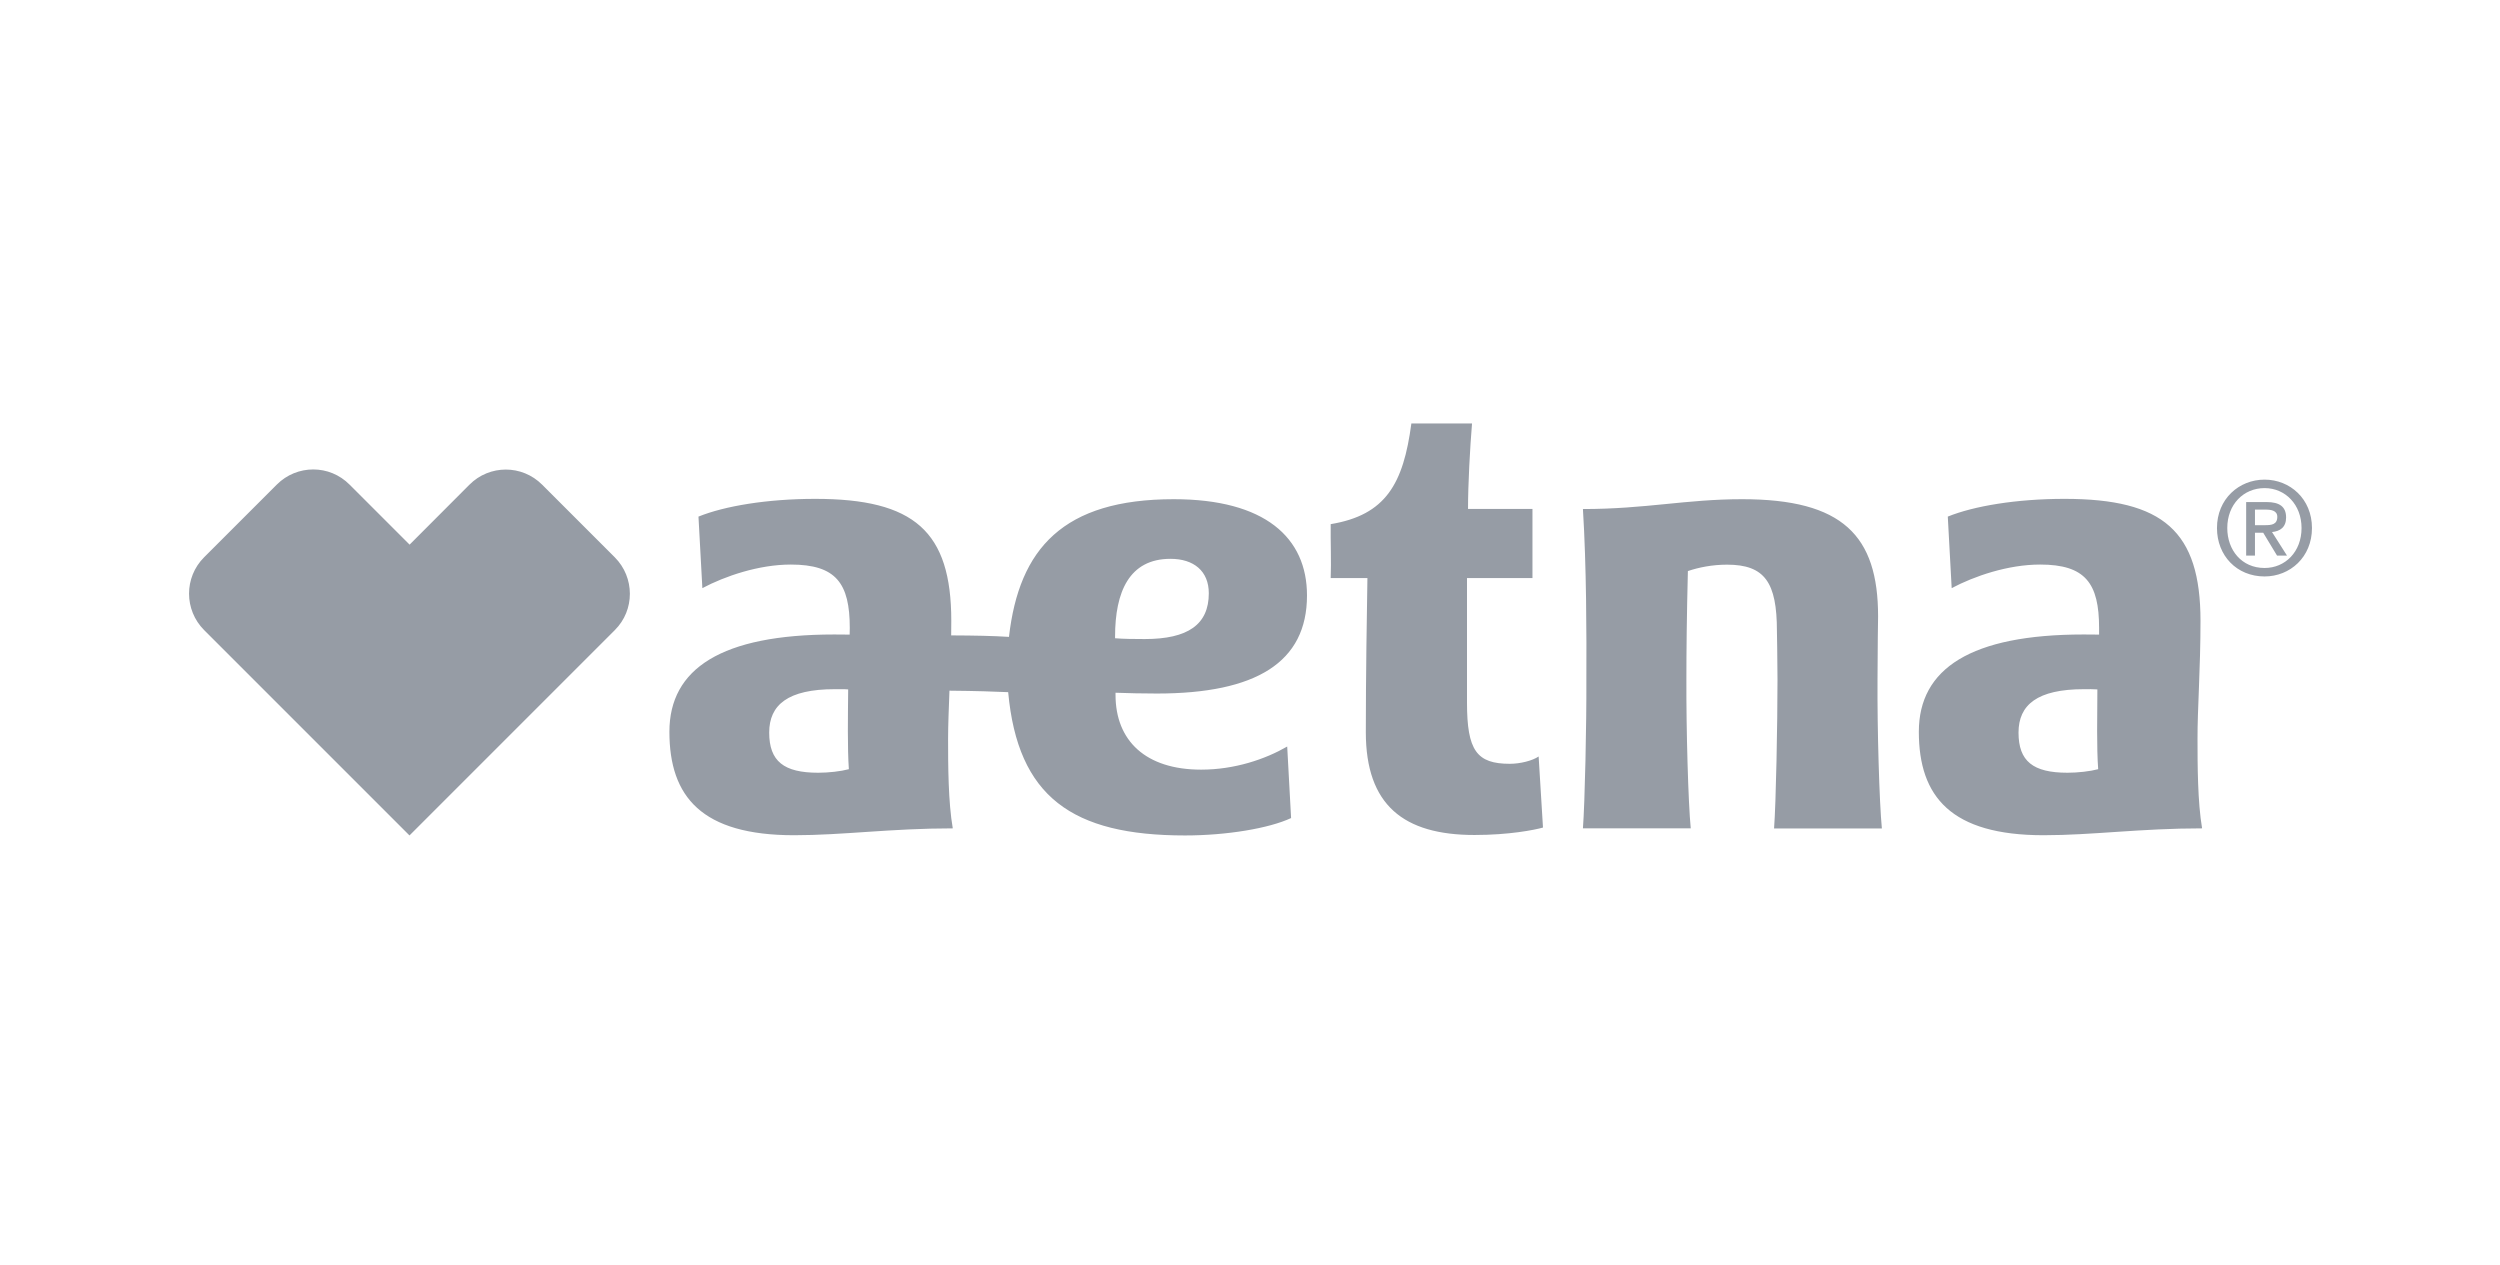 <svg xmlns="http://www.w3.org/2000/svg" xmlns:xlink="http://www.w3.org/1999/xlink" xmlns:serif="http://www.serif.com/" width="100%" height="100%" viewBox="0 0 421 213" xml:space="preserve" style="fill-rule:evenodd;clip-rule:evenodd;stroke-linejoin:round;stroke-miterlimit:2;"><rect id="aetna" x="2.252" y="1.832" width="416.667" height="208.333" style="fill:none;"></rect><g><g><path d="M194.811,116.791c16.71,0 25.287,-5.242 25.287,-16.517c-0,-9.733 -7.073,-16.209 -22.434,-16.209c-18.618,0 -26.057,8.307 -27.753,23.186c-2.718,-0.173 -5.686,-0.231 -9.733,-0.25c-0,-0.81 0.019,-1.619 0.019,-2.448c0,-15.091 -6.244,-20.545 -22.896,-20.545c-8.134,-0 -15.303,1.214 -19.679,2.987l0.656,12.046c3.816,-2.024 9.502,-3.97 14.898,-3.97c7.613,-0 9.926,3.141 9.926,10.677l-0.02,1.118c-0.52,-0.02 -1.869,-0.02 -2.601,-0.02c-18.965,0 -27.754,5.744 -27.754,16.383c0,10.966 5.455,17.423 21.008,17.423c8.191,-0 16.286,-1.157 26.713,-1.157c-0.771,-4.394 -0.791,-10.716 -0.791,-15.052c0,-2.294 0.116,-5.03 0.231,-8.133c4.453,0.038 7.729,0.154 9.888,0.25c1.619,17.616 10.754,24.13 29.777,24.13c7.035,0 14.146,-1.195 17.866,-2.929l-0.655,-12.046c-3.701,2.139 -8.847,3.893 -14.494,3.893c-9.347,0 -14.416,-4.876 -14.416,-12.586l0,-0.365c1.677,0.076 5.011,0.134 6.957,0.134Zm-57.029,13.338c-5.781,-0 -8.249,-1.928 -8.249,-6.765c0,-4.665 3.142,-7.305 11.044,-7.305c0.732,-0 1.619,-0.019 2.255,0.038c-0.039,4.51 -0.135,9.772 0.115,13.434c-1.368,0.366 -3.392,0.598 -5.165,0.598Zm49.995,-22.647l-0,-0.269c-0,-7.555 2.39,-13.106 9.328,-13.106c3.932,0 6.457,2.062 6.457,5.801c-0,5.262 -3.508,7.709 -10.793,7.709c-1.754,0 -3.624,-0.019 -4.992,-0.135Zm66.492,21.143c-5.589,0 -7.227,-2.216 -7.227,-10.33l-0,-20.95l11.024,-0l-0,-11.641l-10.851,-0c0,-4.125 0.328,-10.215 0.675,-14.397l-10.215,-0c-1.349,10.176 -4.298,15.418 -13.587,16.96c-0.039,2.737 0.115,6.476 -0,9.078l6.186,-0c-0.096,5.782 -0.269,16.343 -0.269,25.961c-0,12.277 6.36,17.307 18.309,17.307c5.82,-0 10.099,-0.848 11.525,-1.253l-0.732,-11.968c-1.041,0.713 -3.103,1.233 -4.838,1.233Zm116.295,-24.072c-0,-15.091 -6.245,-20.545 -22.878,-20.545c-8.152,-0 -15.303,1.214 -19.678,2.987l0.655,12.046c3.817,-2.024 9.483,-3.97 14.899,-3.97c7.613,-0 9.925,3.141 9.925,10.677l0,1.118c-0.539,-0.02 -1.869,-0.02 -2.601,-0.02c-18.985,0 -27.754,5.744 -27.754,16.383c0,10.966 5.455,17.423 21.008,17.423c8.191,-0 16.286,-1.157 26.693,-1.157c-0.751,-4.394 -0.771,-10.716 -0.771,-15.052c-0.019,-4.915 0.502,-11.815 0.502,-19.89Zm-22.396,25.576c-5.801,-0 -8.249,-1.928 -8.249,-6.765c0,-4.665 3.142,-7.305 11.044,-7.305c0.713,-0 1.599,-0.019 2.235,0.038c-0.019,4.51 -0.135,9.772 0.135,13.434c-1.368,0.366 -3.411,0.598 -5.165,0.598Zm-31.994,-15.727c0,-4.549 0.097,-10.601 0.097,-10.601c0,-13.626 -5.975,-19.736 -22.877,-19.736c-9.483,0 -16.248,1.658 -26.829,1.658c0.598,9.559 0.617,21.374 0.579,28.698c0.038,7.439 -0.251,20.776 -0.579,25.074l18.156,0c-0.424,-4.317 -0.771,-16.71 -0.733,-25.074c0,-4.761 0.058,-10.524 0.251,-18.252c1.812,-0.616 4.105,-1.079 6.592,-1.079c6.36,-0 8.402,2.987 8.402,11.178c0,0 0.097,5.146 0.097,8.172c0,7.439 -0.251,20.777 -0.578,25.074l18.155,0c-0.424,-4.355 -0.79,-16.748 -0.733,-25.112Zm-224.878,-32.784c-1.697,-1.696 -3.913,-2.544 -6.11,-2.544c-2.216,-0 -4.452,0.848 -6.148,2.563l-10.061,10.08l-10.08,-10.08c-1.715,-1.735 -3.931,-2.582 -6.148,-2.582c-2.216,-0 -4.433,0.847 -6.129,2.544l-12.258,12.257c-3.372,3.373 -3.372,8.866 0.02,12.258l34.576,34.576l34.576,-34.576c3.392,-3.373 3.373,-8.866 -0,-12.258l-12.238,-12.238Zm293.684,5.531c-0,-1.831 -1.118,-2.602 -3.296,-2.602l-3.43,0l-0,9.02l1.483,0l0,-3.854l1.388,-0l2.332,3.854l1.677,0l-2.525,-3.97c1.369,-0.135 2.371,-0.809 2.371,-2.448Zm-5.243,1.311l0,-2.641l1.793,0c0.887,0 1.966,0.135 1.966,1.215c-0,1.31 -0.983,1.407 -2.082,1.407l-1.677,-0l0,0.019Zm1.619,-7.69c-4.317,-0 -8.017,3.257 -8.017,8.152c-0,4.645 3.334,8.153 8.017,8.153c4.279,-0 7.98,-3.238 7.98,-8.153c-0,-4.914 -3.701,-8.152 -7.98,-8.152Zm0,14.879c-3.873,-0 -6.282,-3.026 -6.282,-6.727c-0,-3.97 2.736,-6.726 6.282,-6.726c3.489,0 6.225,2.776 6.225,6.726c0,3.99 -2.736,6.727 -6.225,6.727Z" style="fill:#969ca5;fill-rule:nonzero;"></path></g></g></svg>